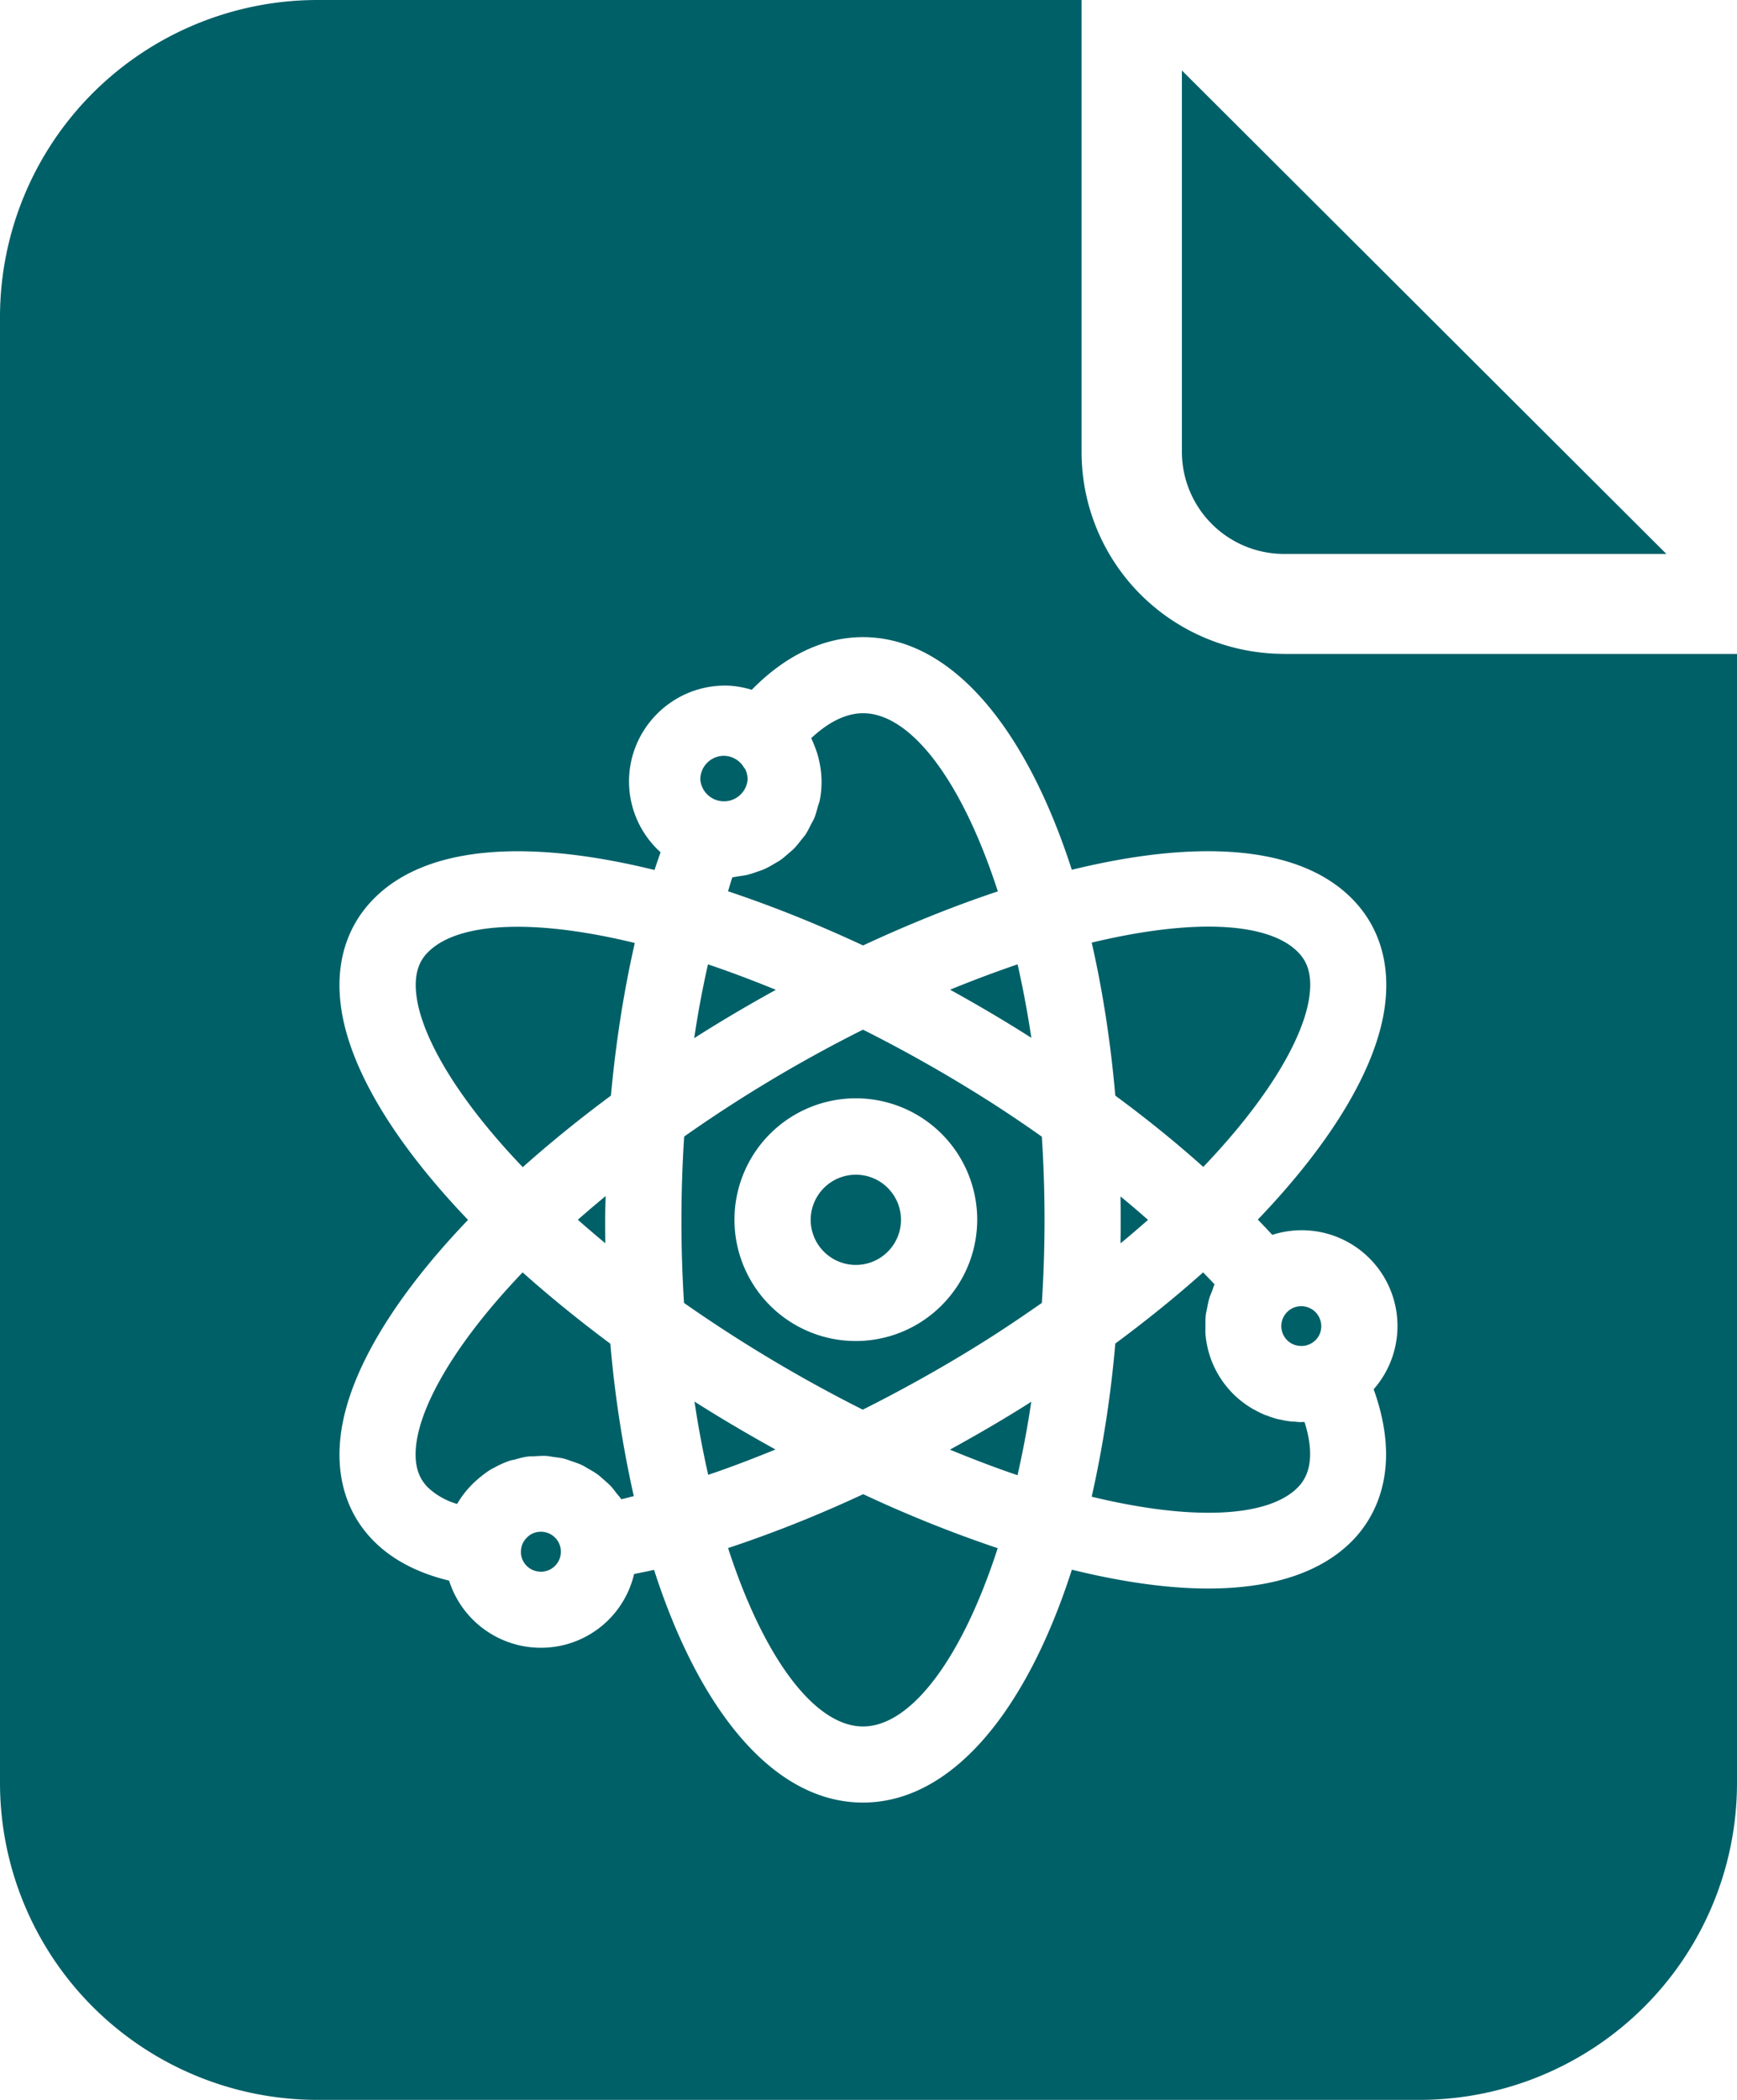 <svg width="24" height="29" viewBox="0 0 24 29" fill="none" xmlns="http://www.w3.org/2000/svg">
    <g clip-path="url(#uqf8hmjhea)" fill-rule="evenodd" clip-rule="evenodd" fill="#006068">
        <path d="M9.676 10.764c0-.18.147-.326.327-.326a.325.325 0 0 1 .274.158c.008.012.018.021.023.034.019.041.03.087.03.134a.328.328 0 0 1-.654 0zM17.739 7.65h5.285L16.33.973V6.24a1.412 1.412 0 0 0 1.408 1.41z"/>
        <path d="M17.739 9.03h-.002a2.804 2.804 0 0 1-1.974-.816 2.784 2.784 0 0 1-.819-1.97V0H4.385a4.397 4.397 0 0 0-3.1 1.282A4.376 4.376 0 0 0 0 4.374v20.251a4.376 4.376 0 0 0 1.285 3.093A4.395 4.395 0 0 0 4.385 29h15.23a4.397 4.397 0 0 0 3.1-1.282A4.372 4.372 0 0 0 24 24.625V9.031h-6.261zm1.241 10.157c.401 1.117.01 1.773-.283 2.079-.451.467-1.153.672-2.005.672-.57 0-1.21-.095-1.882-.26-.636 1.977-1.672 3.216-2.887 3.216s-2.25-1.239-2.886-3.214c-.095.023-.184.038-.276.058a1.32 1.32 0 0 1-1.287 1.018 1.33 1.33 0 0 1-1.269-.927c-.442-.107-.798-.295-1.057-.563-.358-.37-.51-.87-.441-1.44.104-.868.741-1.916 1.76-2.979-1.019-1.063-1.656-2.11-1.76-2.978-.07-.572.084-1.07.442-1.441.754-.783 2.214-.827 3.895-.413.026-.084.055-.164.083-.245a1.317 1.317 0 0 1-.436-.976c0-.731.596-1.326 1.329-1.326.128 0 .25.024.367.058.579-.59 1.142-.727 1.535-.727 1.215 0 2.25 1.238 2.887 3.213 1.678-.411 3.134-.366 3.887.415.358.37.511.87.442 1.44-.104.867-.74 1.914-1.759 2.976.068.07.135.14.2.211a1.323 1.323 0 0 1 1.4 2.133h.001z"/>
        <path d="M10.72 13.67c-.322-.132-.636-.25-.938-.352-.074.329-.139.668-.19 1.02l.036-.024a20.33 20.33 0 0 1 1.092-.644zM10.06 21.38h.002l-.002-.001v.001z"/>
        <path d="M10.06 21.38c.495 1.526 1.201 2.463 1.864 2.463.662 0 1.368-.936 1.861-2.462a17.623 17.623 0 0 1-1.858-.746c-.633.295-1.26.543-1.867.744zM9.627 19.376l-.031-.02c.052.354.117.691.189 1.012.304-.102.615-.222.93-.35-.371-.205-.736-.419-1.088-.642zM13.125 20.02c.32.132.632.251.934.353.073-.322.138-.66.19-1.016l-.03.021c-.36.228-.726.44-1.094.642zM13.787 12.31c-.494-1.524-1.2-2.46-1.862-2.46-.267 0-.514.155-.716.344l.03.069.012.03a1.294 1.294 0 0 1 .076.257 1.306 1.306 0 0 1-.001.506c-.006.028-.017.053-.025.08-.015.056-.029.111-.05.163-.013.03-.031.058-.046.088-.023.045-.045.091-.072.133-.02.03-.044.056-.065.083-.03.038-.059.077-.092.11-.025.027-.053.049-.081.073-.035.03-.07.062-.109.09-.03.02-.063.038-.095.057-.04.024-.08.047-.123.066-.034.017-.07.028-.107.04-.043.016-.087.031-.133.042-.039.01-.078.014-.117.02-.031.004-.06.012-.092.015-.022.062-.04.13-.06.193.613.204 1.242.457 1.866.748.623-.29 1.25-.543 1.862-.747zM7.984 16.845c.122.108.249.216.38.325a17.754 17.754 0 0 1-.003-.325c0-.11.005-.218.007-.327-.133.11-.26.218-.384.327zM14.22 14.313l.03.02a13.974 13.974 0 0 0-.19-1.015c-.301.102-.612.219-.933.35.373.206.739.421 1.092.645zM7.221 17.572c-.918.96-1.402 1.81-1.47 2.376-.041.34.07.498.155.588a.989.989 0 0 0 .41.234 1.328 1.328 0 0 1 .295-.35c.06-.051.123-.099.192-.139h.002c.004-.003.01-.004.013-.006.074-.042.15-.077.229-.103.024-.008.049-.01.073-.017.059-.017.118-.033.178-.04.03-.004.06-.002.09-.004.054-.003.109-.007.163-.004.033.002.065.01.097.014.05.007.101.012.15.025.034.009.066.022.098.033.047.016.094.031.139.052.032.014.062.034.093.052.042.024.084.047.124.076.03.021.057.047.085.071.036.032.073.063.106.098.026.028.049.06.073.092.023.028.048.054.068.085.057-.012.117-.03.173-.043a15.808 15.808 0 0 1-.324-2.105c-.434-.323-.84-.653-1.212-.985zM5.908 13.155c-.086.09-.196.248-.155.588.068.565.551 1.416 1.47 2.376.373-.333.781-.664 1.218-.988.068-.74.179-1.447.33-2.108-.615-.15-1.165-.224-1.621-.224-.581 0-1.013.12-1.242.357zM18.117 18.076a.275.275 0 0 0-.376.1.275.275 0 0 0 .1.376.277.277 0 0 0 .112.035.28.28 0 0 0 .094-.006l.014-.005a.27.27 0 0 0 .185-.332.272.272 0 0 0-.128-.168h-.001zM18.003 19.638l-.025.002c-.032 0-.064-.004-.096-.007-.016 0-.033 0-.05-.003a1.282 1.282 0 0 1-.143-.025c-.011-.003-.023-.004-.034-.006a1.183 1.183 0 0 1-.14-.046c-.01-.005-.023-.008-.034-.011a1.4 1.4 0 0 1-.149-.073c-.005-.003-.011-.004-.016-.008a1.316 1.316 0 0 1-.661-1.052c-.002-.027.001-.053 0-.08 0-.057 0-.112.005-.167.004-.032.012-.063.018-.094.009-.05.019-.098.034-.148.01-.032.024-.063.037-.095.01-.029.02-.059.032-.088-.05-.055-.105-.11-.158-.165-.371.332-.777.66-1.213.983a15.845 15.845 0 0 1-.326 2.115c1.396.338 2.448.287 2.854-.135.215-.223.19-.568.087-.896l-.023-.001h.001zM15.862 16.847c-.123-.109-.25-.217-.38-.324a17.535 17.535 0 0 1 0 .648c.132-.108.258-.217.38-.324zM7.334 21.191a.29.29 0 0 0-.073.065c-.004.005-.01.01-.013.016a.248.248 0 0 0-.04.083c-.002.004-.002.01-.003.014a.272.272 0 0 0 .196.327.276.276 0 1 0-.066-.505zM13.654 15.2a19.9 19.9 0 0 0-1.73-.98 19.32 19.32 0 0 0-2.471 1.476 17.981 17.981 0 0 0-.002 2.298 19.894 19.894 0 0 0 2.47 1.474c.58-.291 1.163-.617 1.733-.978.26-.165.504-.331.741-.496a17.753 17.753 0 0 0 0-2.296c-.24-.17-.487-.336-.74-.498h-.001zm-.536 2.709a1.676 1.676 0 0 1-2.97-1.064 1.676 1.676 0 0 1 3.354 0c-.001.404-.145.775-.384 1.064z"/>
        <path d="M11.825 16.223a.625.625 0 0 0-.624.622.624.624 0 0 0 1.248 0 .624.624 0 0 0-.624-.622zM16.626 16.115c.918-.96 1.4-1.809 1.468-2.374.042-.34-.069-.498-.156-.588-.228-.236-.66-.356-1.24-.356-.454 0-1.001.074-1.614.221.149.651.26 1.359.326 2.113.436.321.842.65 1.215.984h.001z"/>
    </g>
    <defs>
        <clipPath id="uqf8hmjhea">
            <path fill="#fff" d="M0 0h24v29H0z"/>
        </clipPath>
    </defs>
</svg>
